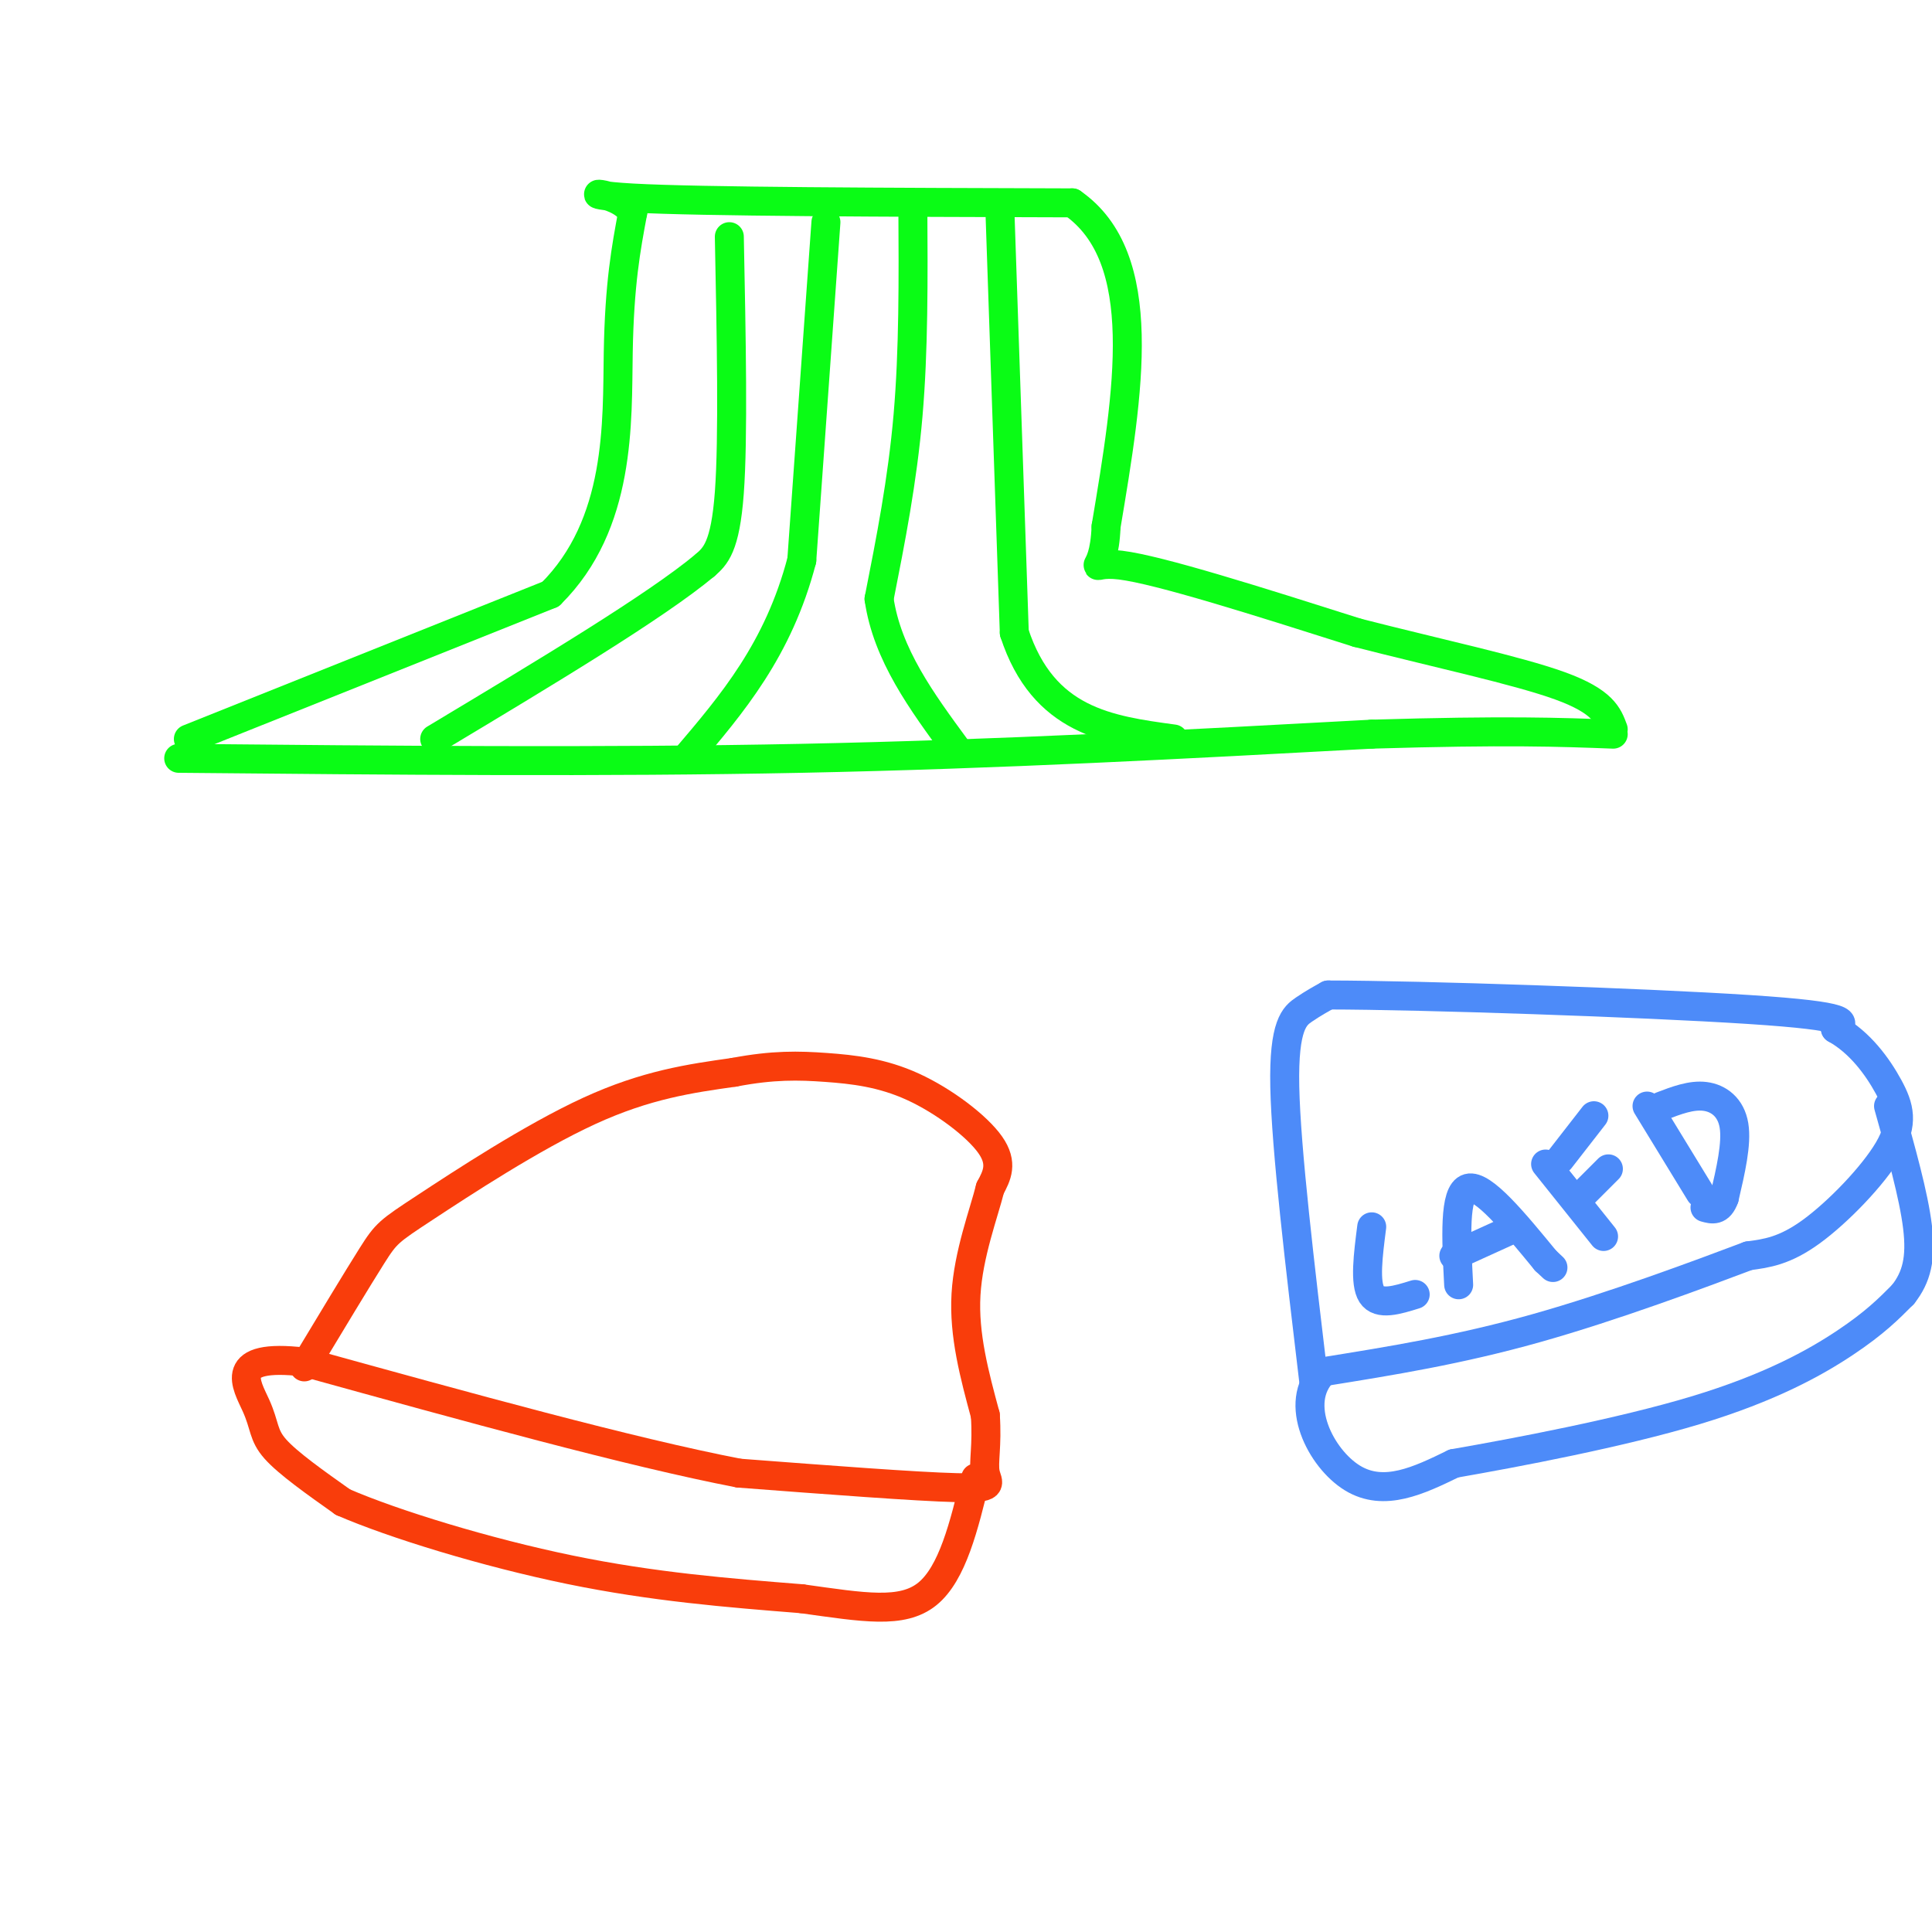 <svg viewBox='0 0 400 400' version='1.1' xmlns='http://www.w3.org/2000/svg' xmlns:xlink='http://www.w3.org/1999/xlink'><g fill='none' stroke='#0AFC15' stroke-width='6' stroke-linecap='round' stroke-linejoin='round'><path d='M37,157c43.917,0.417 87.833,0.833 129,0c41.167,-0.833 79.583,-2.917 118,-5'/><path d='M284,152c28.000,-0.833 39.000,-0.417 50,0'/><path d='M39,153c0.000,0.000 75.000,-30.000 75,-30'/><path d='M114,123c14.644,-14.489 13.756,-35.711 14,-50c0.244,-14.289 1.622,-21.644 3,-29'/><path d='M131,44c-3.578,-5.222 -14.022,-3.778 0,-3c14.022,0.778 52.511,0.889 91,1'/><path d='M222,42c16.333,11.333 11.667,39.167 7,67'/><path d='M229,109c-0.422,11.578 -4.978,7.022 3,8c7.978,0.978 28.489,7.489 49,14'/><path d='M281,131c16.467,4.222 33.133,7.778 42,11c8.867,3.222 9.933,6.111 11,9'/><path d='M151,49c0.417,20.833 0.833,41.667 0,53c-0.833,11.333 -2.917,13.167 -5,15'/><path d='M146,117c-10.167,8.500 -33.083,22.250 -56,36'/><path d='M171,46c0.000,0.000 -5.000,70.000 -5,70'/><path d='M166,116c-4.833,18.500 -14.417,29.750 -24,41'/><path d='M189,43c0.083,14.750 0.167,29.500 -1,43c-1.167,13.500 -3.583,25.750 -6,38'/><path d='M182,124c1.667,11.500 8.833,21.250 16,31'/><path d='M207,43c0.000,0.000 3.000,88.000 3,88'/><path d='M210,131c6.000,18.333 19.500,20.167 33,22'/></g>
<g fill='none' stroke='#F93D0B' stroke-width='6' stroke-linecap='round' stroke-linejoin='round'><path d='M63,283c5.506,-9.137 11.012,-18.274 14,-23c2.988,-4.726 3.458,-5.042 11,-10c7.542,-4.958 22.155,-14.560 34,-20c11.845,-5.440 20.923,-6.720 30,-8'/><path d='M152,222c8.108,-1.544 13.380,-1.404 19,-1c5.620,0.404 11.590,1.070 18,4c6.410,2.930 13.260,8.123 16,12c2.740,3.877 1.370,6.439 0,9'/><path d='M205,246c-1.289,5.178 -4.511,13.622 -5,22c-0.489,8.378 1.756,16.689 4,25'/><path d='M204,293c0.440,6.369 -0.458,9.792 0,12c0.458,2.208 2.274,3.202 -6,3c-8.274,-0.202 -26.637,-1.601 -45,-3'/><path d='M153,305c-22.500,-4.333 -56.250,-13.667 -90,-23'/><path d='M63,282c-16.262,-1.929 -11.917,4.750 -10,9c1.917,4.250 1.405,6.071 4,9c2.595,2.929 8.298,6.964 14,11'/><path d='M71,311c10.489,4.556 29.711,10.444 47,14c17.289,3.556 32.644,4.778 48,6'/><path d='M166,331c12.800,1.778 20.800,3.222 26,-1c5.200,-4.222 7.600,-14.111 10,-24'/></g>
<g fill='none' stroke='#4D8BF9' stroke-width='6' stroke-linecap='round' stroke-linejoin='round'><path d='M272,286c-2.867,-24.044 -5.733,-48.089 -6,-61c-0.267,-12.911 2.067,-14.689 4,-16c1.933,-1.311 3.467,-2.156 5,-3'/><path d='M275,206c19.311,0.022 65.089,1.578 87,3c21.911,1.422 19.956,2.711 18,4'/><path d='M380,213c5.062,2.804 8.718,7.813 11,12c2.282,4.187 3.191,7.550 0,13c-3.191,5.450 -10.483,12.986 -16,17c-5.517,4.014 -9.258,4.507 -13,5'/><path d='M362,260c-9.844,3.711 -27.956,10.489 -44,15c-16.044,4.511 -30.022,6.756 -44,9'/><path d='M274,284c-6.444,6.422 -0.556,17.978 6,22c6.556,4.022 13.778,0.511 21,-3'/><path d='M301,303c12.857,-2.238 34.500,-6.333 50,-11c15.500,-4.667 24.857,-9.905 31,-14c6.143,-4.095 9.071,-7.048 12,-10'/><path d='M394,268c2.800,-3.556 3.800,-7.444 3,-14c-0.800,-6.556 -3.400,-15.778 -6,-25'/><path d='M284,254c-0.750,5.833 -1.500,11.667 0,14c1.500,2.333 5.250,1.167 9,0'/><path d='M302,266c-0.500,-9.583 -1.000,-19.167 2,-20c3.000,-0.833 9.500,7.083 16,15'/><path d='M320,261c2.667,2.500 1.333,1.250 0,0'/><path d='M301,260c0.000,0.000 11.000,-5.000 11,-5'/><path d='M320,241c0.000,0.000 12.000,15.000 12,15'/><path d='M323,240c0.000,0.000 7.000,-9.000 7,-9'/><path d='M327,248c0.000,0.000 6.000,-6.000 6,-6'/><path d='M341,229c0.000,0.000 11.000,18.000 11,18'/><path d='M344,229c3.089,-1.178 6.178,-2.356 9,-2c2.822,0.356 5.378,2.244 6,6c0.622,3.756 -0.689,9.378 -2,15'/><path d='M357,248c-1.000,2.833 -2.500,2.417 -4,2'/></g>
</svg>